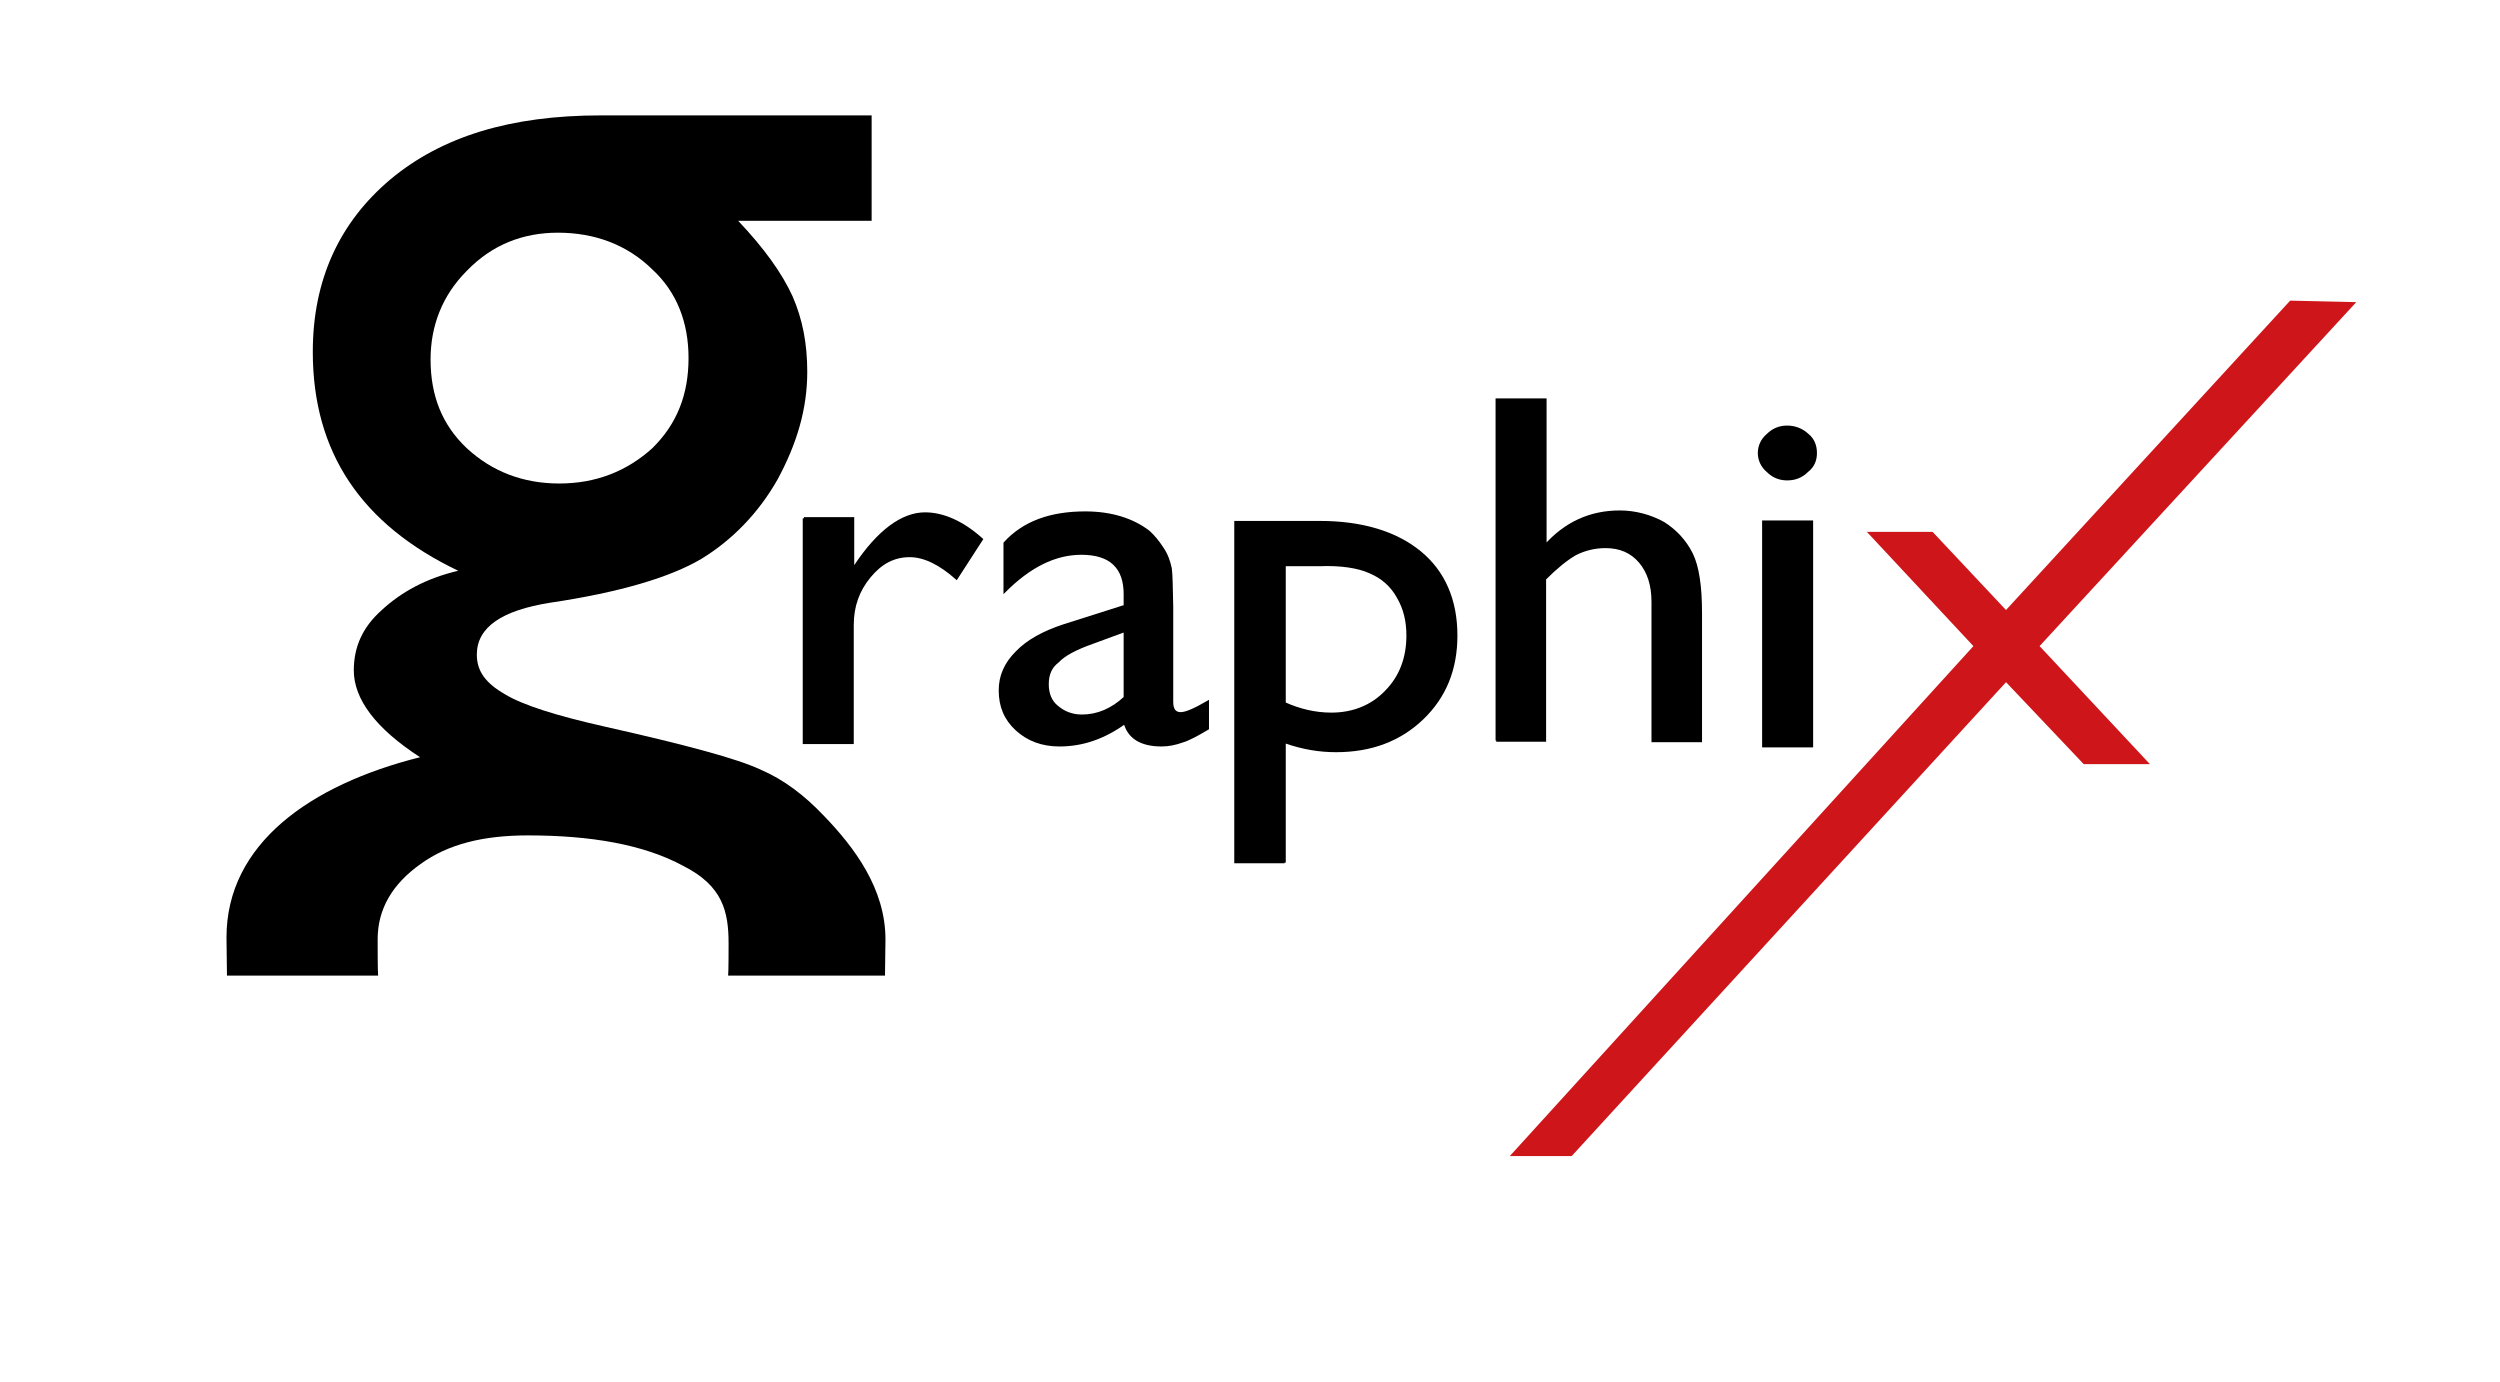 <?xml version="1.0" encoding="utf-8"?>
<!-- Generator: Adobe Illustrator 19.1.0, SVG Export Plug-In . SVG Version: 6.00 Build 0)  -->
<svg version="1.1" id="Lager_1" xmlns="http://www.w3.org/2000/svg" xmlns:xlink="http://www.w3.org/1999/xlink" x="0px" y="0px"
	 viewBox="0 0 524.3 289.8" style="enable-background:new 0 0 524.3 289.8;" xml:space="preserve">
<style type="text/css">
	.st0{clip-path:url(#SVGID_2_);fill-rule:evenodd;clip-rule:evenodd;stroke:#000000;stroke-width:0.5;stroke-miterlimit:10;}
	.st1{clip-path:url(#SVGID_2_);fill-rule:evenodd;clip-rule:evenodd;}
	.st2{clip-path:url(#SVGID_2_);fill:none;stroke:#000000;stroke-width:0.5;stroke-miterlimit:10;}
	.st3{clip-path:url(#SVGID_2_);fill-rule:evenodd;clip-rule:evenodd;fill:#CE151A;}
	.st4{clip-path:url(#SVGID_2_);fill:none;stroke:#CE151A;stroke-width:0.5;stroke-miterlimit:10;}
</style>
<g>
	<defs>
		<rect id="SVGID_1_" width="524.3" height="289.8"/>
	</defs>
	<clipPath id="SVGID_2_">
		<use xlink:href="#SVGID_1_"  style="overflow:visible;"/>
	</clipPath>
	<path class="st0" d="M168.6,108.7v47.1h10.2v-24.7c0-4,1.2-7.3,3.6-10.2c2.4-2.9,5.1-4.3,8.4-4.3c3,0,6.3,1.6,9.8,4.7l5.3-8.2
		c-4-3.6-8.1-5.4-11.9-5.4c-4.8,0-9.8,3.7-14.6,10.9l-0.5,0.8v-10.7H168.6"/>
	<path class="st1" d="M226.9,150.1c-2.1,0-3.8-0.7-5.2-1.9c-1.4-1.1-2-2.8-2-4.7c0-2,0.6-3.6,2.2-4.8c1.3-1.4,3.8-2.7,7.2-3.9
		l6.8-2.5v14C233.2,148.8,230.2,150.1,226.9,150.1 M245.5,119.2c-0.3-1.4-0.8-2.9-1.7-4.2c-0.9-1.4-1.9-2.6-2.9-3.5
		c-3.4-2.6-7.9-4-13.3-4c-7.4,0-13,2.1-16.9,6.4v10.1c5.2-5.2,10.5-7.9,16.1-7.9c6.1,0,9.1,2.9,9.1,8.5v2.5l-12.9,4.1
		c-4.2,1.4-7.5,3.2-9.8,5.6c-2.4,2.4-3.5,5-3.5,8c0,3.3,1.1,6,3.5,8.2c2.4,2.2,5.4,3.3,9,3.3c4.9,0,9.4-1.6,13.7-4.7
		c0.8,3,3.3,4.7,7.7,4.7c1.5,0,2.9-0.3,4.3-0.8c1.4-0.4,3.2-1.4,5.4-2.7v-5.6c-2.6,1.5-4.5,2.4-5.7,2.4s-1.8-0.8-1.8-2.4v-20
		C245.7,123.4,245.7,120.6,245.5,119.2"/>
	<path class="st2" d="M226.9,150.1c-2.1,0-3.8-0.7-5.2-1.9c-1.4-1.1-2-2.8-2-4.7c0-2,0.6-3.6,2.2-4.8c1.3-1.4,3.8-2.7,7.2-3.9
		l6.8-2.5v14C233.2,148.8,230.2,150.1,226.9,150.1z M245.5,119.2c-0.3-1.4-0.8-2.9-1.7-4.2c-0.9-1.4-1.9-2.6-2.9-3.5
		c-3.4-2.6-7.9-4-13.3-4c-7.4,0-13,2.1-16.9,6.4v10.1c5.2-5.2,10.5-7.9,16.1-7.9c6.1,0,9.1,2.9,9.1,8.5v2.5l-12.9,4.1
		c-4.2,1.4-7.5,3.2-9.8,5.6c-2.4,2.4-3.5,5-3.5,8c0,3.3,1.1,6,3.5,8.2c2.4,2.2,5.4,3.3,9,3.3c4.9,0,9.4-1.6,13.7-4.7
		c0.8,3,3.3,4.7,7.7,4.7c1.5,0,2.9-0.3,4.3-0.8c1.4-0.4,3.2-1.4,5.4-2.7v-5.6c-2.6,1.5-4.5,2.4-5.7,2.4s-1.8-0.8-1.8-2.4v-20
		C245.7,123.4,245.7,120.6,245.5,119.2z"/>
	<path class="st1" d="M287.3,120c2.6,1.1,4.5,2.8,5.8,5.1c1.5,2.5,2.1,5.2,2.1,8.2c0,4.7-1.5,8.7-4.6,11.8c-2.9,3-6.8,4.6-11.4,4.6
		c-3.4,0-6.7-0.8-9.8-2.2v-29h7.2C281.2,118.3,284.9,118.9,287.3,120 M269.4,180.9v-25.3c4,1.4,7.5,1.9,10.8,1.9
		c7.4,0,13.4-2.3,18.1-6.8c4.8-4.6,7.1-10.4,7.1-17.4c0-7.5-2.6-13.4-7.6-17.5c-5-4.1-12.1-6.3-21-6.3h-17.7v71.3H269.4z"/>
	<path class="st2" d="M287.3,120c2.6,1.1,4.5,2.8,5.8,5.1c1.5,2.5,2.1,5.2,2.1,8.2c0,4.7-1.5,8.7-4.6,11.8c-2.9,3-6.8,4.6-11.4,4.6
		c-3.4,0-6.7-0.8-9.8-2.2v-29h7.2C281.2,118.3,284.9,118.9,287.3,120z M269.4,180.9v-25.3c4,1.4,7.5,1.9,10.8,1.9
		c7.4,0,13.4-2.3,18.1-6.8c4.8-4.6,7.1-10.4,7.1-17.4c0-7.5-2.6-13.4-7.6-17.5c-5-4.1-12.1-6.3-21-6.3h-17.7v71.3H269.4z"/>
	<path class="st0" d="M313.8,155.3H324v-33.9c2.4-2.4,4.5-4.1,6.4-5.2c2-1,4.1-1.5,6.3-1.5c3,0,5.4,1,7.2,3.1
		c1.8,2.1,2.7,4.9,2.7,8.4v29.2h10.1v-26.8c0-5.6-0.6-9.7-1.9-12.4c-1.4-2.8-3.4-4.9-5.9-6.5c-2.7-1.5-5.9-2.4-9.2-2.4
		c-6.2,0-11.4,2.4-15.6,7.1V83.8h-10.2V155.3"/>
	<path class="st1" d="M369.8,156.5h10.2v-47.1h-10.2V156.5z M370.7,91.2c-1.2,1-1.8,2.4-1.8,3.8c0,1.4,0.6,2.8,1.8,3.8
		c1.2,1.2,2.6,1.7,4.1,1.7c1.6,0,3-0.5,4.2-1.7c1.3-1,1.8-2.3,1.8-3.8c0-1.5-0.5-2.9-1.8-3.9c-1.2-1.1-2.7-1.6-4.2-1.6
		C373.3,89.5,371.9,90,370.7,91.2"/>
	<path class="st2" d="M369.8,156.5h10.2v-47.1h-10.2V156.5z M370.7,91.2c-1.2,1-1.8,2.4-1.8,3.8c0,1.4,0.6,2.8,1.8,3.8
		c1.2,1.2,2.6,1.7,4.1,1.7c1.6,0,3-0.5,4.2-1.7c1.3-1,1.8-2.3,1.8-3.8c0-1.5-0.5-2.9-1.8-3.9c-1.2-1.1-2.7-1.6-4.2-1.6
		C373.3,89.5,371.9,90,370.7,91.2z"/>
	<polygon class="st3" points="420.7,128.3 405.2,111.8 392.1,111.8 414.2,135.5 317.2,242.2 329.5,242.2 420.7,142.7 437.1,160 
		450.3,160 427.4,135.5 493.6,63.6 480.4,63.3 	"/>
	<polyline class="st4" points="420.7,128.3 405.2,111.8 392.1,111.8 414.2,135.5 317.2,242.2 329.5,242.2 420.7,142.7 437.1,160 
		450.3,160 427.4,135.5 493.6,63.6 480.4,63.3 420.7,128.3 	"/>
	<path class="st1" d="M90.3,75.4c0-7,2.4-13.4,7.6-18.6c5.3-5.5,11.8-8,19.1-8c7.7,0,14.5,2.5,19.8,7.7c5.2,4.8,7.6,11.2,7.6,18.6
		c0,7.6-2.4,13.8-7.6,18.9c-5.3,4.8-11.8,7.4-19.5,7.4c-7.6,0-14.1-2.5-19.4-7.4C92.8,89.2,90.3,83.1,90.3,75.4 M79.3,204.6
		c-0.1-0.7-0.1-6.9-0.1-7.6c0-6.4,3.1-11.6,9-15.8c5.8-4.2,13.2-6,22.5-6c13.2,0,24.3,1.9,32.6,6.4c8.3,4.2,9.5,9.6,9.5,16.3
		c0,0.4,0,6.3-0.1,6.7h32.9c0-0.7,0.1-6.9,0.1-7.6c0-10.6-6.5-19.3-13-26c-4-4.2-8.3-7.5-13.2-9.6c-4.9-2.3-15.7-5.2-32.6-9
		c-10.2-2.3-17.2-4.5-21-6.8c-4-2.3-5.9-4.8-5.9-8.3c0-5.8,5.3-9.3,15.4-10.9c14.8-2.2,25.3-5.4,31.7-9.2c6.4-3.9,12-9.6,16-16.7
		c4-7.4,6.2-14.7,6.2-22.5c0-6-1-11.1-3.1-15.9c-2.2-4.8-5.9-10-11.4-15.8h28V24.2H126c-18.9,0-33.3,4.4-44.1,13.4
		c-10.8,9.1-16.3,21.2-16.3,36.2c0,21.1,10.2,36.2,30.5,45.9c-6.8,1.6-12,4.5-16.1,8.3c-4,3.6-5.8,7.7-5.8,12.6
		c0,6,4.6,12.2,13.9,18.2C65,164.6,47.5,177,47.5,196.6c0,0.8,0.1,7.2,0.1,8H79.3z"/>
</g>
</svg>
